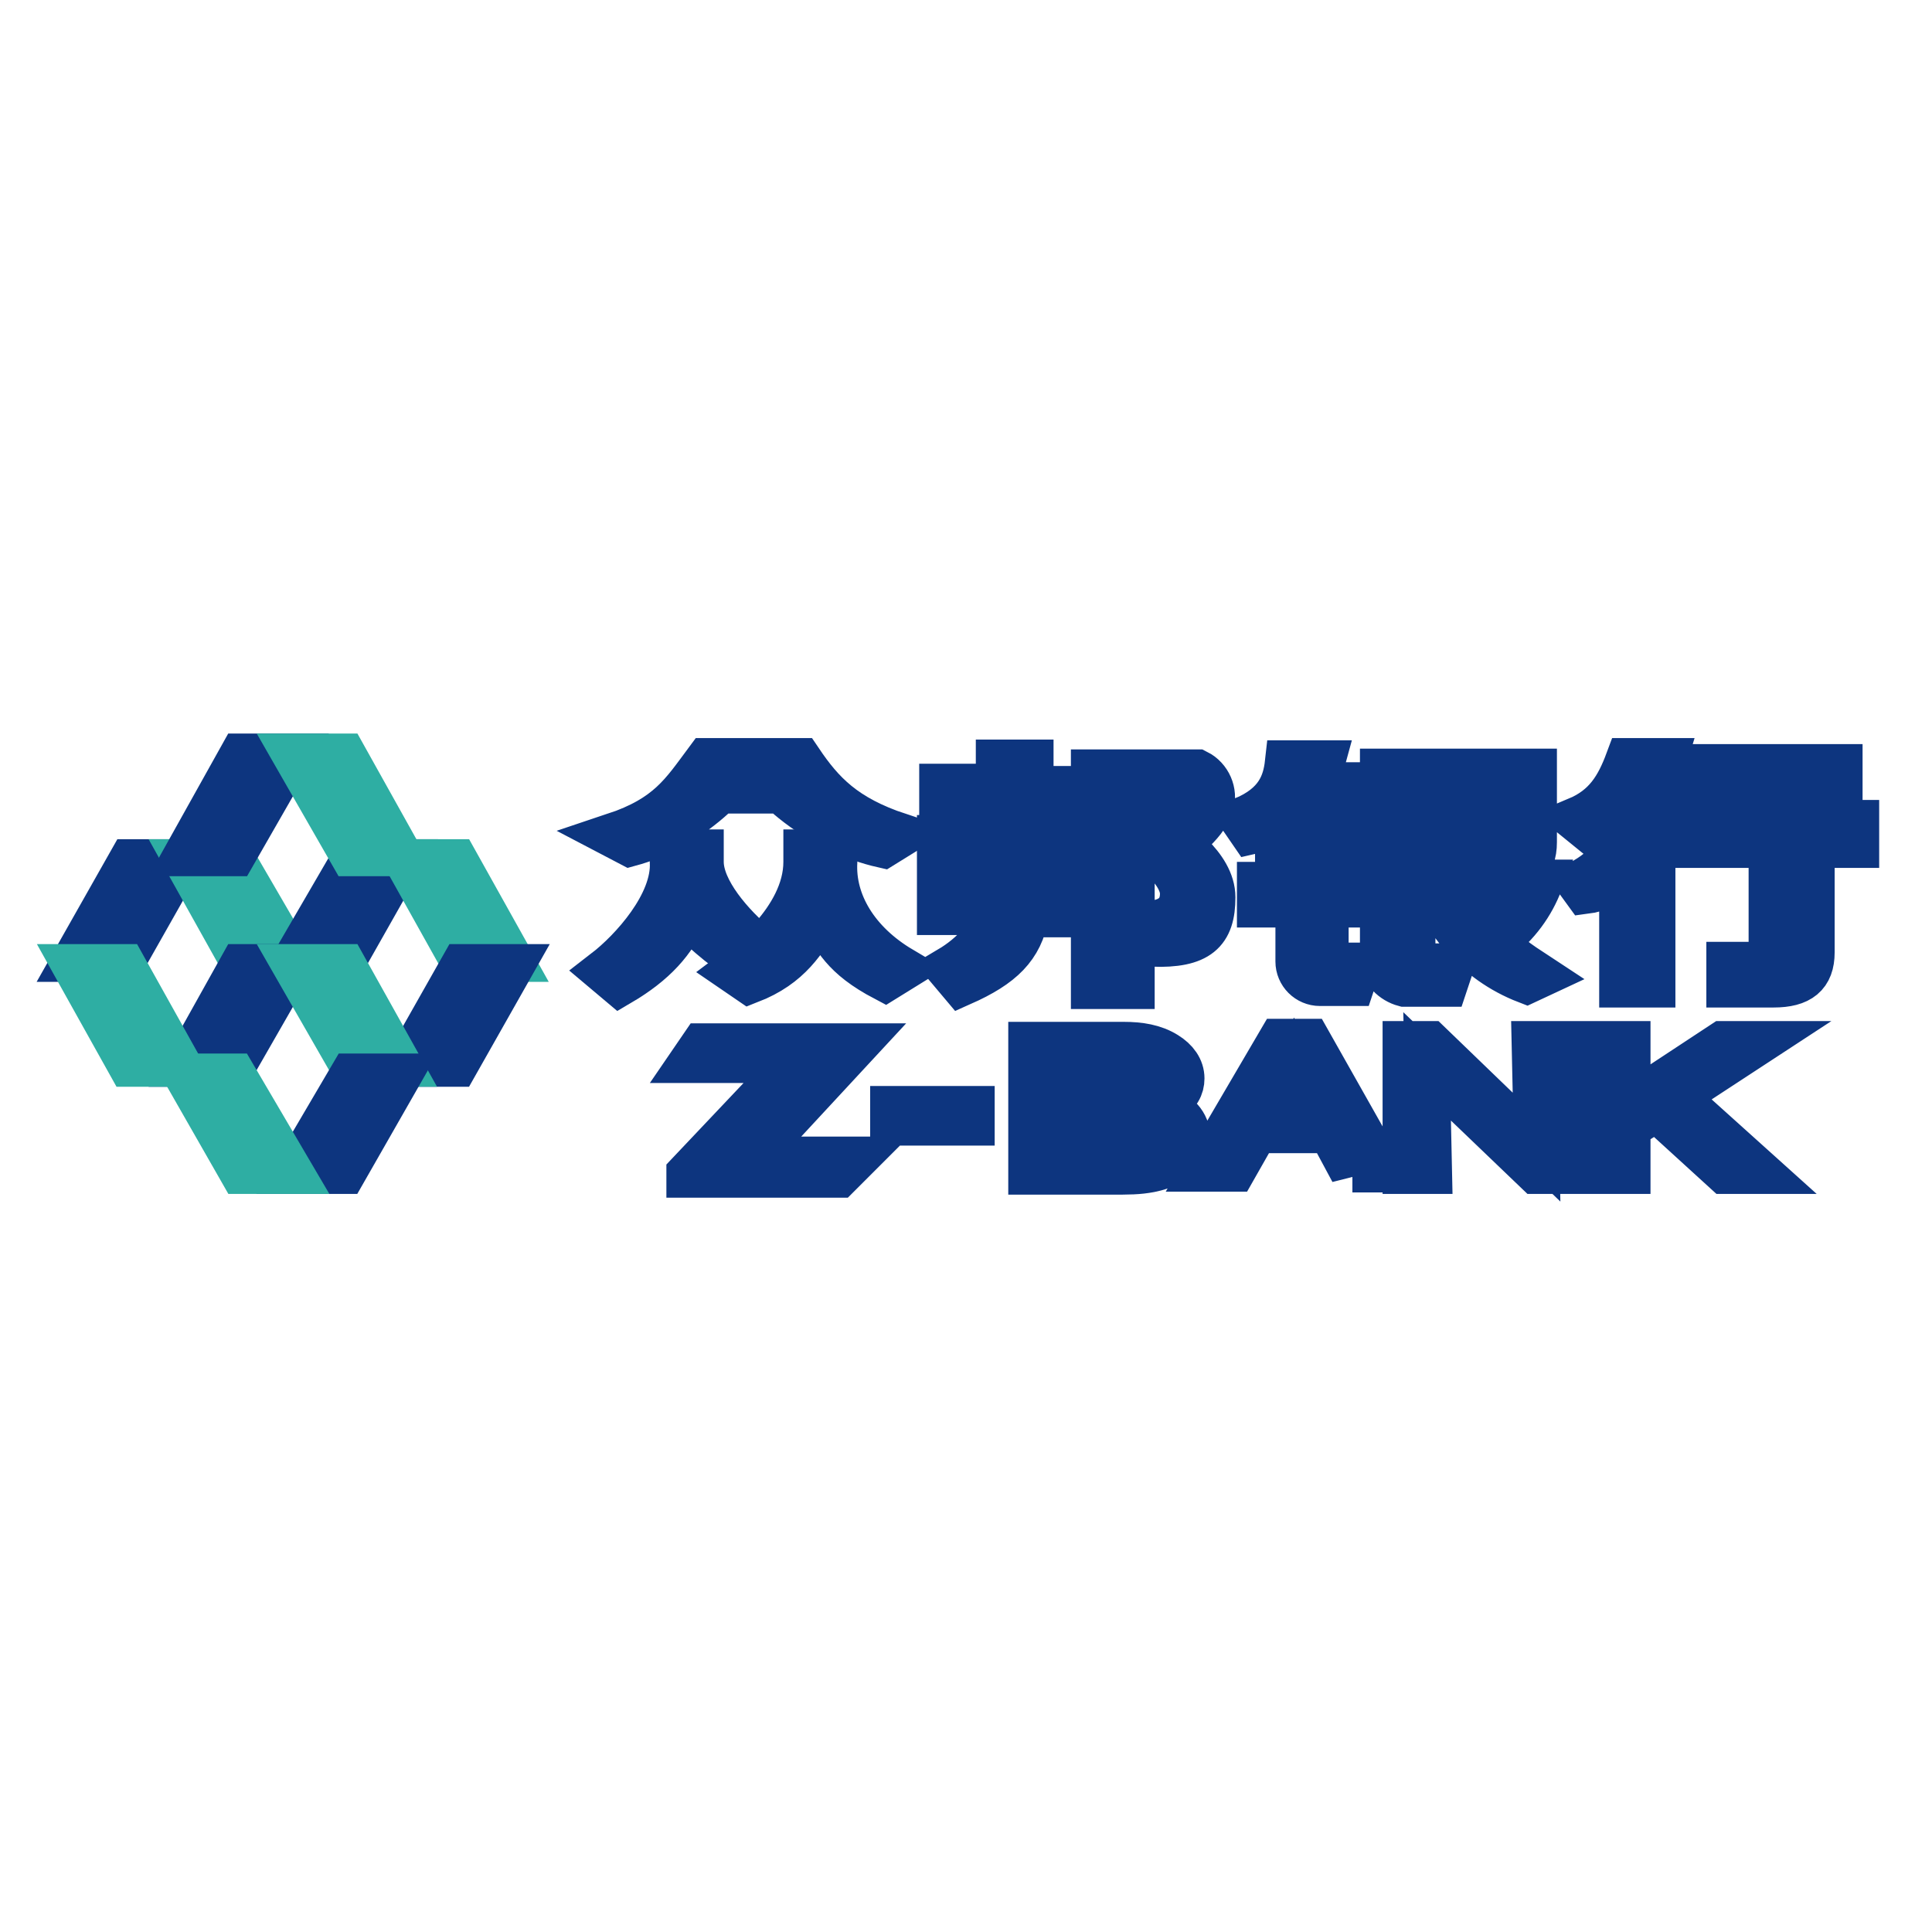 <?xml version="1.0" encoding="utf-8"?>
<!-- Svg Vector Icons : http://www.onlinewebfonts.com/icon -->
<!DOCTYPE svg PUBLIC "-//W3C//DTD SVG 1.1//EN" "http://www.w3.org/Graphics/SVG/1.1/DTD/svg11.dtd">
<svg version="1.1" xmlns="http://www.w3.org/2000/svg" xmlns:xlink="http://www.w3.org/1999/xlink" x="0px" y="0px" viewBox="0 0 256 256" enable-background="new 0 0 256 256" xml:space="preserve">
<g> <path stroke-width="6" fill-opacity="0" stroke="#0d357f"  d="M23.7,114.2h-6.4L10,127.1h6.4L23.7,114.2z"/> <path stroke-width="6" fill-opacity="0" stroke="#2eaea3"  d="M24.8,114.2h6.2l7.5,12.9H32L24.8,114.2z"/> <path stroke-width="6" fill-opacity="0" stroke="#0d357f"  d="M38.4,128.1H32L24.8,141h6.2L38.4,128.1z"/> <path stroke-width="6" fill-opacity="0" stroke="#2eaea3"  d="M10,128.1h6.4l7.2,12.9h-6.4L10,128.1z"/> <path stroke-width="6" fill-opacity="0" stroke="#0d357f"  d="M52.9,114.2h-6.2l-7.5,12.9h6.4L52.9,114.2z"/> <path stroke-width="6" fill-opacity="0" stroke="#2eaea3"  d="M54,114.2h6.4l7.2,12.9h-6.4L54,114.2z"/> <path stroke-width="6" fill-opacity="0" stroke="#0d357f"  d="M67.7,128.1h-6.4L54,141h6.4L67.7,128.1z"/> <path stroke-width="6" fill-opacity="0" stroke="#2eaea3"  d="M39.2,128.1h6.4l7.2,12.9h-6.2L39.2,128.1z"/> <path stroke-width="6" fill-opacity="0" stroke="#0d357f"  d="M38.4,100.2H32l-7.2,12.9h6.2L38.4,100.2z"/> <path stroke-width="6" fill-opacity="0" stroke="#2eaea3"  d="M39.2,100.2h6.4l7.2,12.9h-6.2L39.2,100.2z"/> <path stroke-width="6" fill-opacity="0" stroke="#0d357f"  d="M39.2,155.2h6.4l7.2-12.6h-6.2L39.2,155.2z"/> <path stroke-width="6" fill-opacity="0" stroke="#2eaea3"  d="M38.4,155.2H32l-7.2-12.6h6.2L38.4,155.2z"/> <path stroke-width="6" fill-opacity="0" stroke="#0d357f"  d="M100.4,125.5c-3.5-2.9-7.5-7.5-7.5-11.3v-1.3h-3.8v1.3c0.3,5.6-5.4,11.8-8.9,14.5l1.9,1.6 c4.6-2.7,7.2-5.6,8.8-9.4c1.1,1.3,4.8,4.8,7.8,6.4L100.4,125.5z M95.3,104.8h8.3c0,0,5.4,5.4,13.4,7.2l2.1-1.3 c-7.2-2.4-10.2-5.6-13.1-9.9H93.7c-3.2,4.3-5.1,7.5-12.3,9.9l2.1,1.1C90.5,109.9,95.3,104.8,95.3,104.8z"/> <path stroke-width="6" fill-opacity="0" stroke="#0d357f"  d="M110.6,114.2v-1.3h-3.8v1.3c0,7.8-8.6,13.9-9.4,14.5l1.9,1.3c5.4-2.1,7.2-5.4,9.4-8.9 c2.1,3.2,2.9,5.6,8.6,8.6l2.1-1.3C113.5,124.9,110.3,119.6,110.6,114.2L110.6,114.2z M124.8,106.9v-2.7h7.5V101h4.3v3.5h6.4v2.7 h-6.4v4h6.4v2.7h-6.4v4.6h6.4v2.7h-7c-0.8,4.3-3.2,6.7-8.6,9.1l-1.6-1.9c3.2-1.9,5.6-4.6,6.2-7.5h-7.5v-2.7h7.5v-4.6h-7.5V111h7.5 v-4H124.8z M144.9,130.5v-28.2h13.7c1.6,0.8,2.4,2.7,1.9,4.3s-1.6,2.7-2.7,3.8c-0.8,0.8-0.8,2.1,0,2.9c1.6,1.6,2.9,3.5,2.9,5.6 c0,4.6-1.9,6.4-8,6.2l-1.1-2.7c3.2,0,5.1-1.3,5.1-4c0-1.6-1.3-3.5-3.2-5.1c-0.8-0.8-0.8-1.9-0.3-2.7c0.8-1.3,1.6-2.4,2.1-4 c0.5-1.3-0.5-2.7-1.9-2.7H150v26.8h-5.1V130.5z M165.8,110.2l-1.1-1.6c4.6-1.9,5.6-4.8,5.9-7.5h4.6c-0.3,1.1-0.5,1.9-1.1,2.9h5.9 v2.7h-7.5C171.2,107.8,168.5,109.6,165.8,110.2L165.8,110.2z M169.3,112.6v-2.7h11v2.7h-4.6v4.6h4.6v2.7h-4.6v8h4.3l-0.8,2.4h-4.3 c-1.6,0-2.9-1.3-2.9-2.9v-7.5h-5.1v-2.7h5.1v-4.6H169.3L169.3,112.6z M183.2,127.1v-24.9h20.1v9.4c0,3-1.6,4.3-5.4,4.3h-10.7v12.1 h5.1l-0.8,2.4h-5.4C184.6,130,183.2,128.7,183.2,127.1z M187.5,104.8v2.7h11.8v-2.7H187.5z M196.7,113.4c1.6,0,2.4-0.5,2.4-1.9 v-1.3h-11.8v3.2H196.7z M202.3,130c-7-2.7-11-8.3-12.6-13.1h4c0.5,2.4,1.3,3.8,2.9,5.9c1.9-1.9,3.2-4,4-5.9h3.5 c-1.1,2.9-3,5.6-5.9,7.8c1.1,1.6,2.7,2.7,5.6,4.6L202.3,130L202.3,130z M210.6,109.9l-1.6-1.3c3.8-1.6,5.4-4.3,6.7-7.8h4.8 C218.9,106.1,215.4,108.8,210.6,109.9z M214.9,130.5v-14.5c-1.6,1.1-3.2,1.9-4.8,2.1l-0.8-1.1c3.8-1.9,5.6-4.8,7-8.3h4.8 c-0.5,2.4-1.1,3.2-2.1,4.6v17.2H214.9L214.9,130.5z M222.9,112v-3H246v3h-5.9v14.2c0,3-1.6,4.3-5.1,4.3h-5.9v-2.7h3.5 c1.6,0,2.1-0.5,2.1-1.6V112H222.9z M224,104.5v-2.9h19.8v2.9H224z"/> <path stroke-width="6" fill-opacity="0" stroke="#0d357f"  d="M91.3,155.5l14.2-15H91.8l1.3-1.9h20.1l-13.9,15h13.9l-2.1,2.1H91.3V155.5z M118.3,148.8v-1.9h10.5v1.9 H118.3z M152.4,155c-1.6,0.3-2.7,0.3-5.6,0.3h-10.2v-16.9h12.3c2.1,0,4,0.3,5.6,1.3c1.3,0.8,2.1,1.9,2.1,3.2c0,1.1-0.5,2.1-1.9,2.9 c-0.5,0.3-1.1,0.5-1.3,0.5c-0.3,0-0.5,0-0.8,0.3c0.8,0.3,1.3,0.3,2.1,0.5c1.1,0.5,2.7,1.6,2.7,3.8C157.2,153.6,154,154.7,152.4,155 L152.4,155z M151.3,140.5c-1.1-0.5-1.9-0.5-4-0.5h-7.5v5.1h5.6c2.1,0,4,0,4.8-0.3c1.1-0.3,2.9-0.8,2.9-2.4 C152.9,142.1,152.9,141.3,151.3,140.5L151.3,140.5z M153.5,149.1c-0.3-0.5-1.1-1.3-3.2-1.6c-1.1-0.3-1.9-0.3-4-0.3h-6.4v5.9h7.8 c1.3,0,2.7,0,3.2-0.3c0.3,0,0.8,0,1.3-0.3c0.8-0.3,1.9-0.8,1.9-2.4C153.7,150.1,153.7,149.6,153.5,149.1L153.5,149.1z M179.2,155.2 l-2.9-5.4h-9.9l-2.9,5.1h-3.8l9.9-16.9h3.8L183,155h-3.8V155.2z M171.4,141l-4,7h7.8L171.4,141z M203.6,155.2l-14.5-13.9l0.3,13.9 h-3.2v-16.9h3.2l14.2,13.7l-0.3-13.7h3.2v16.9H203.6z M228.6,155.2l-9.1-8.3l-3.8,2.4v5.9h-3.5v-16.9h3.5v8.3l12.6-8.3h4.3l-10.7,7 l11,9.9H228.6z"/></g>
</svg>